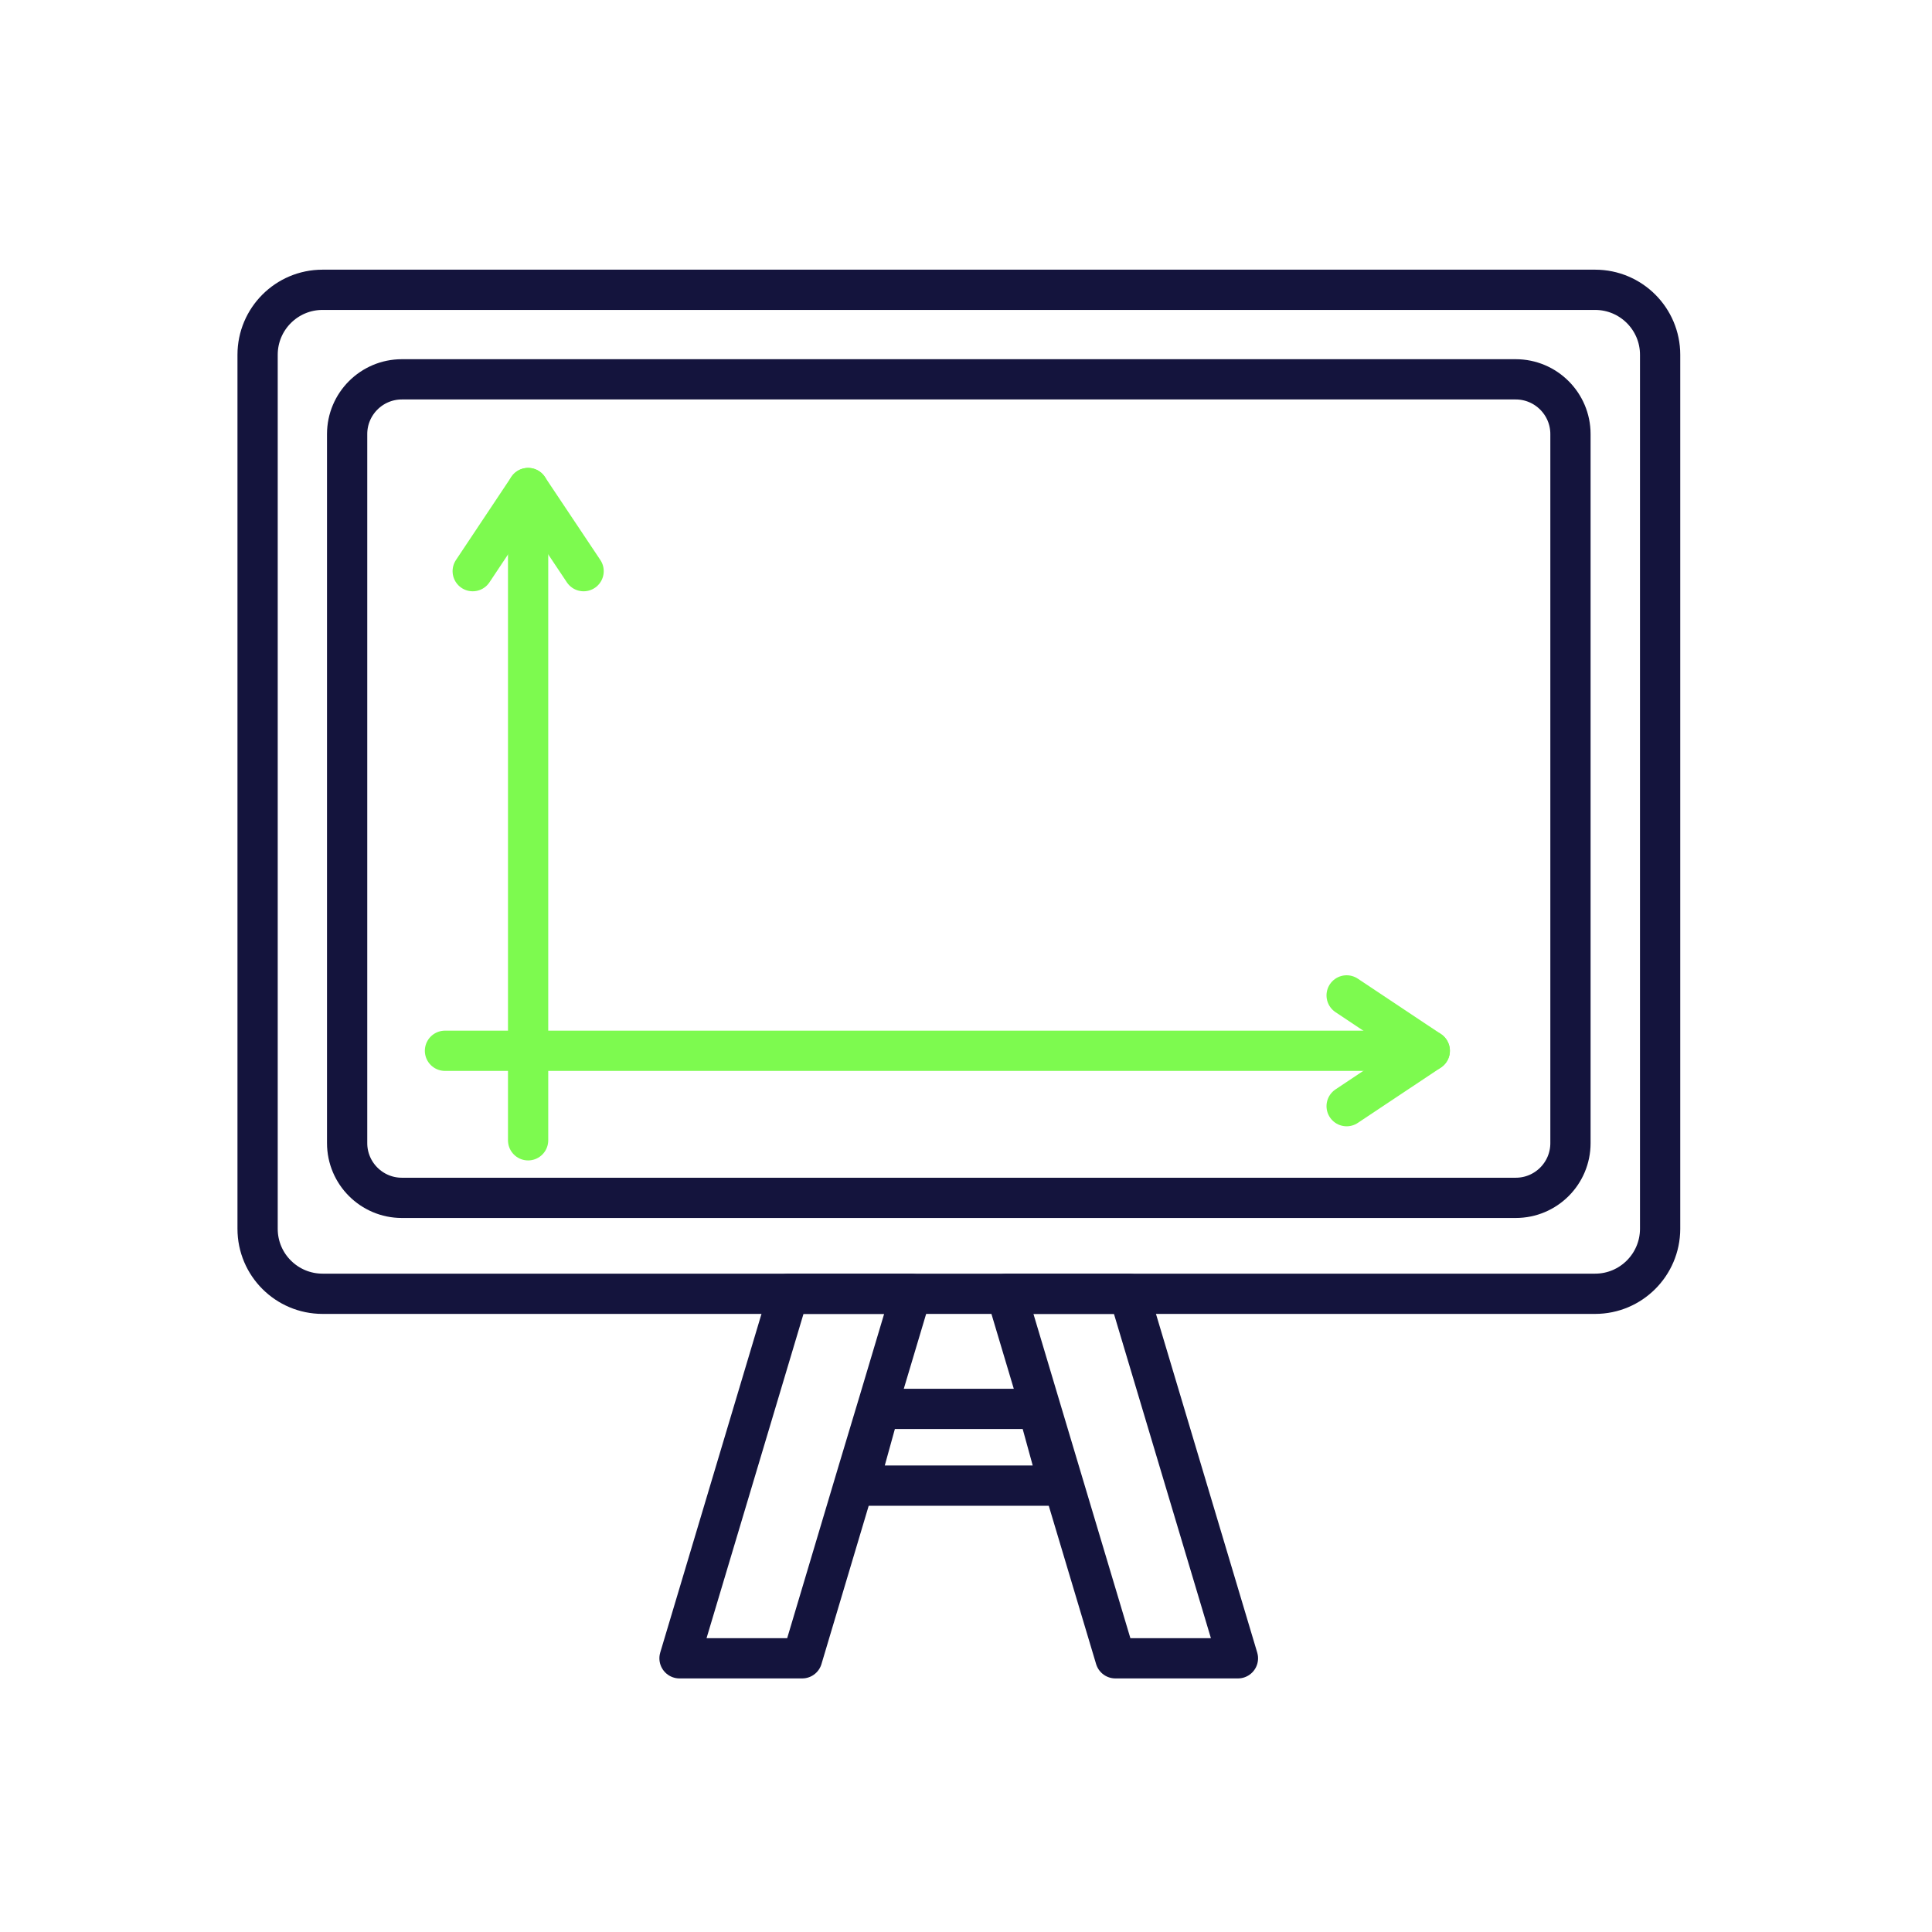 <svg width="120" height="120" viewBox="0 0 120 120" fill="none" xmlns="http://www.w3.org/2000/svg">
<path d="M99.077 80.359H20.035C17.811 80.359 16 78.556 16 76.324V22.035C16 19.811 17.803 18 20.035 18H99.077C101.301 18 103.113 19.803 103.113 22.035V76.332C103.105 78.556 101.301 80.359 99.077 80.359Z" stroke="#14143D" stroke-width="2.5" stroke-miterlimit="10" stroke-linecap="round" stroke-linejoin="round"/>
<path d="M94.144 74.401H24.96C23.086 74.401 21.561 72.876 21.561 71.001V26.96C21.561 25.086 23.086 23.561 24.96 23.561H94.144C96.019 23.561 97.544 25.086 97.544 26.96V71.001C97.544 72.876 96.026 74.401 94.144 74.401Z" stroke="#14143D" stroke-width="2.5" stroke-miterlimit="10" stroke-linecap="round" stroke-linejoin="round"/>
<path d="M32.802 30.312V70.826" stroke="#7DFA4F" stroke-width="2.5" stroke-miterlimit="10" stroke-linecap="round" stroke-linejoin="round"/>
<path d="M36.249 35.476L32.801 30.312L29.361 35.476" stroke="#7DFA4F" stroke-width="2.5" stroke-miterlimit="10" stroke-linecap="round" stroke-linejoin="round"/>
<path d="M88.805 65.266H27.638" stroke="#7DFA4F" stroke-width="2.5" stroke-miterlimit="10" stroke-linecap="round" stroke-linejoin="round"/>
<path d="M83.642 68.706L88.806 65.266L83.642 61.826" stroke="#7DFA4F" stroke-width="2.5" stroke-miterlimit="10" stroke-linecap="round" stroke-linejoin="round"/>
<path d="M56.593 80.36L54.631 86.93L53.312 91.315L49.825 103H42.206L48.975 80.36H56.593Z" stroke="#14143D" stroke-width="2.5" stroke-miterlimit="10" stroke-linecap="round" stroke-linejoin="round"/>
<path d="M76.89 103H69.279L65.784 91.315L64.473 86.93L62.511 80.36H70.121L76.89 103Z" stroke="#14143D" stroke-width="2.5" stroke-miterlimit="10" stroke-linecap="round" stroke-linejoin="round"/>
<path d="M65.784 92.275H53.312L54.631 87.509H64.474L65.784 92.275Z" stroke="#14143D" stroke-width="2.5" stroke-miterlimit="10" stroke-linecap="round" stroke-linejoin="round"/>
<style xmlns="" id="stylebot-css-biwott.es">div div ul li{
  list-style: disc !important;
}</style></svg>